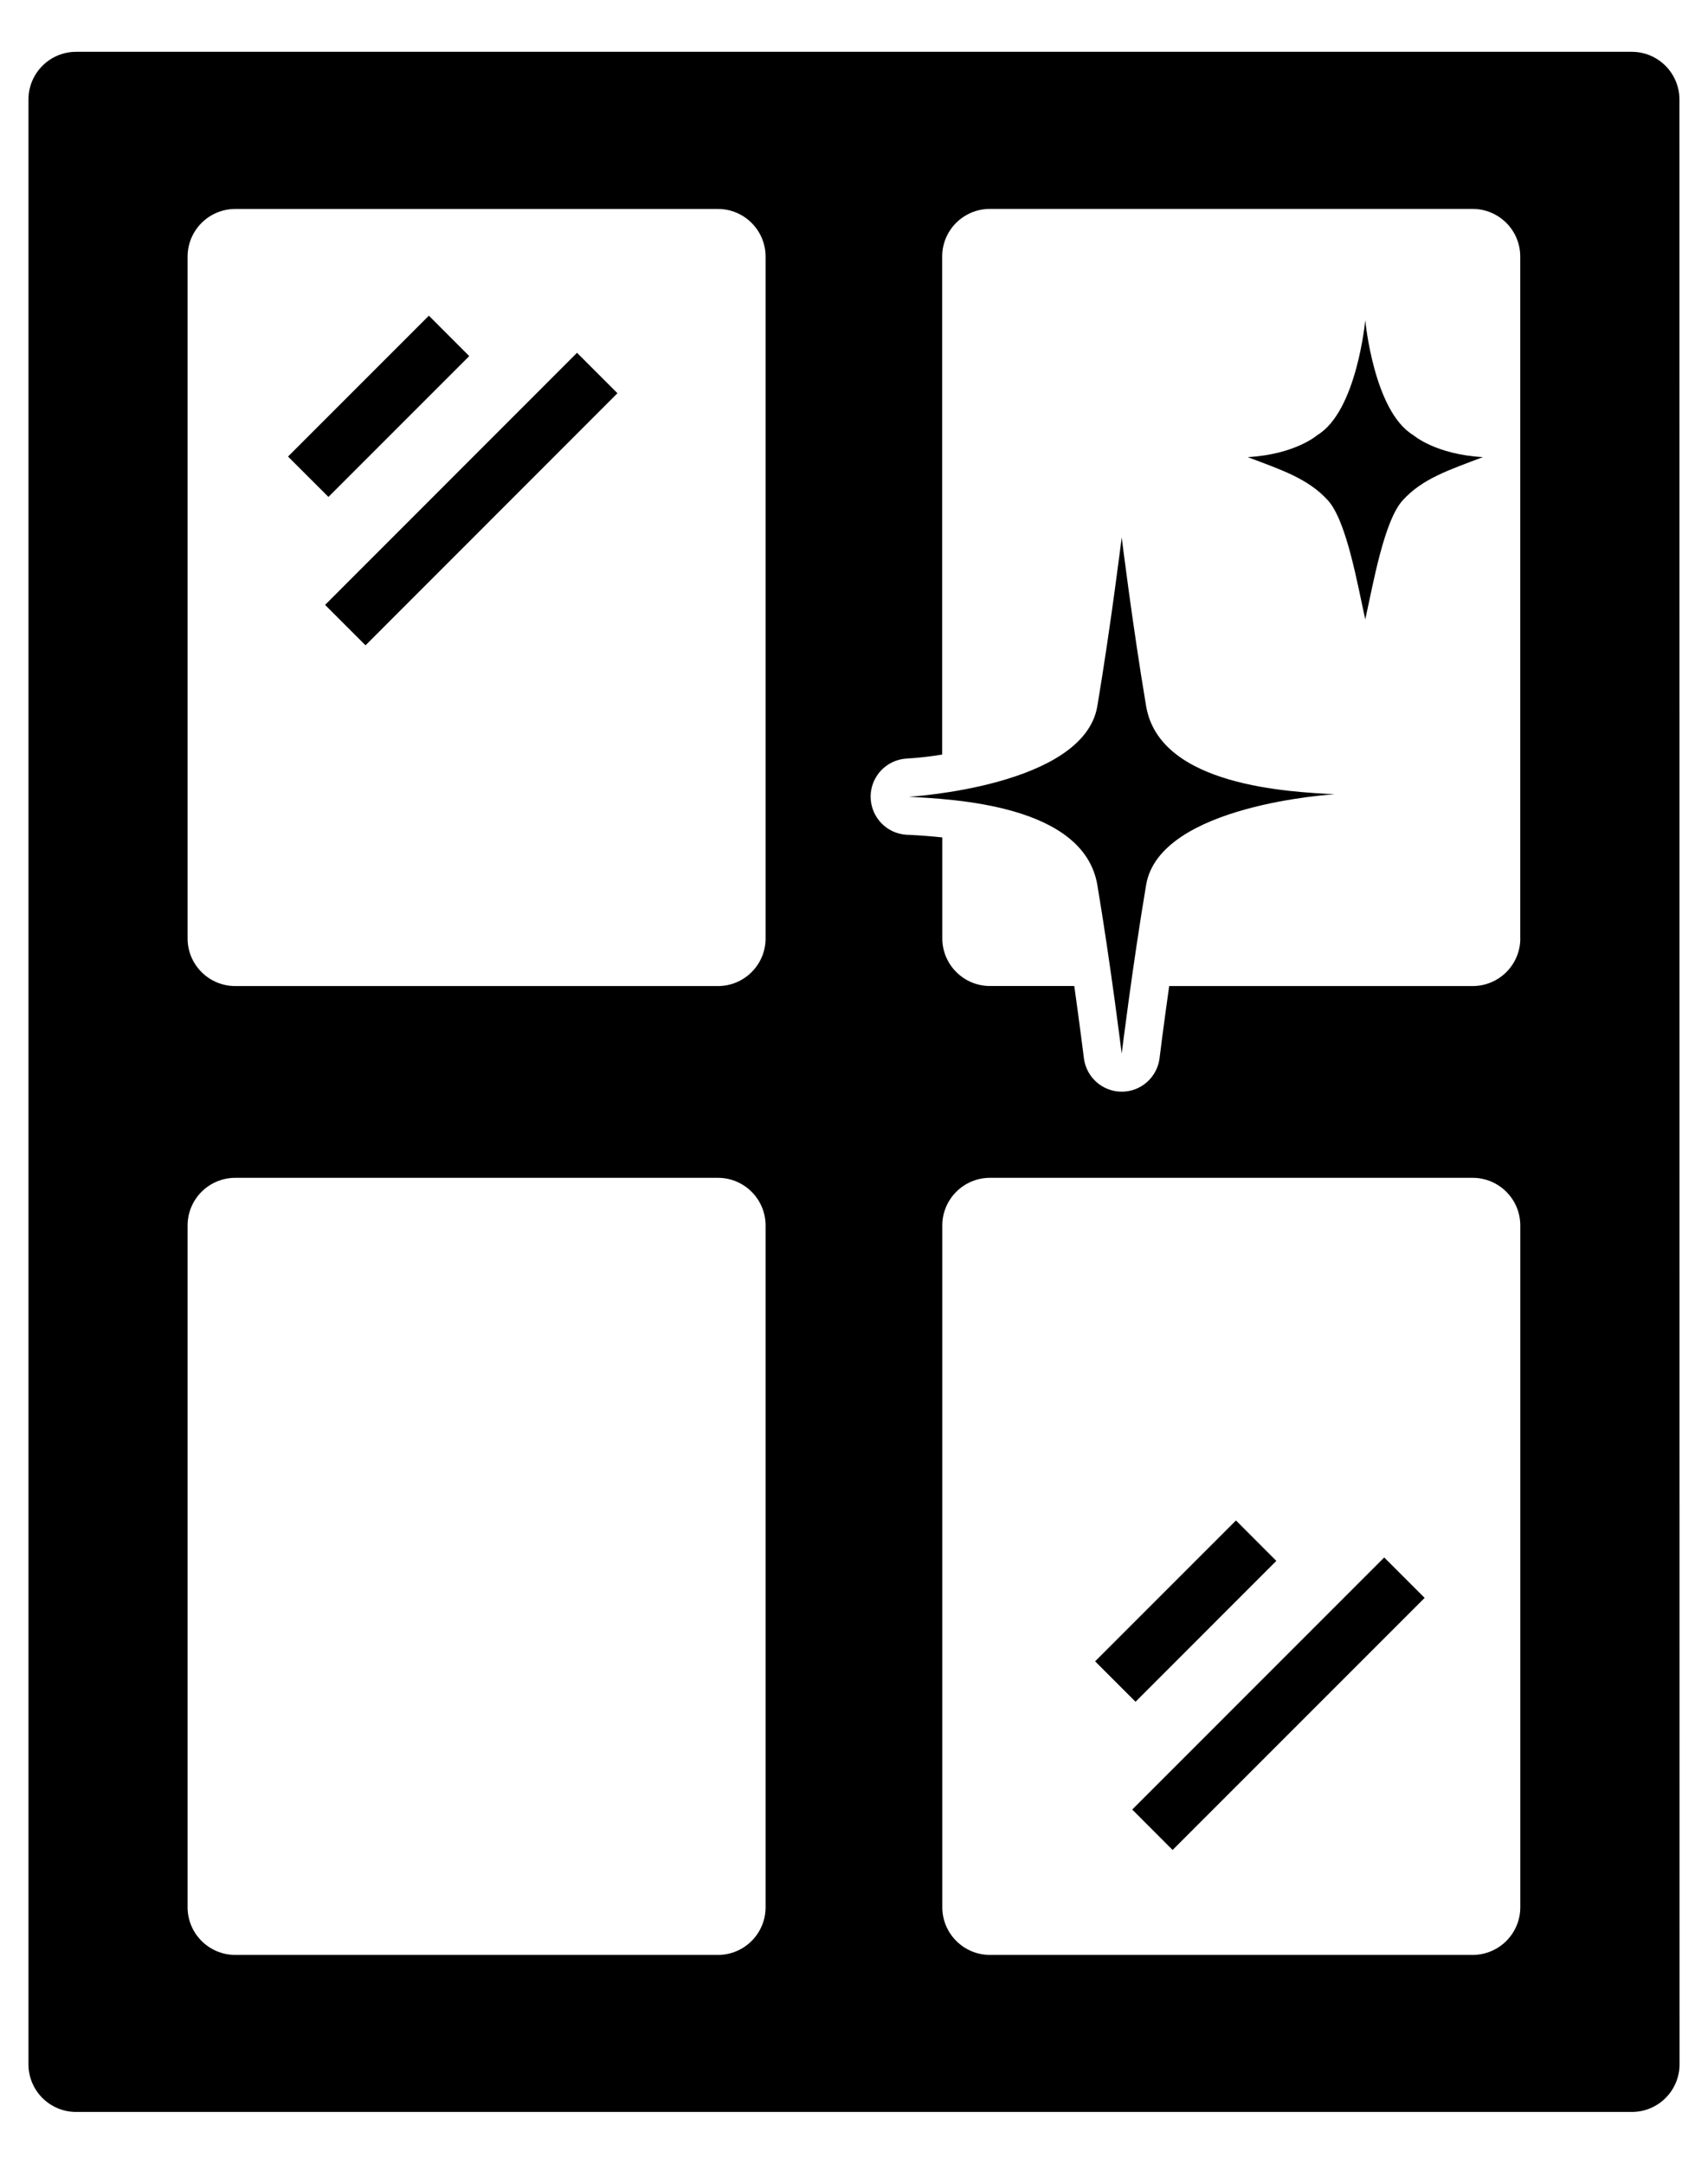 <svg width="30" height="38" viewBox="0 0 30 38" fill="none" xmlns="http://www.w3.org/2000/svg">
<path d="M28.662 0.91H1.337C0.875 0.91 0.5 1.285 0.5 1.747V36.254C0.5 36.715 0.875 37.09 1.337 37.09H28.663C29.125 37.09 29.5 36.715 29.5 36.254L29.498 1.747C29.498 1.285 29.123 0.91 28.662 0.91ZM13.447 33.495C13.447 33.957 13.072 34.332 12.611 34.332H4.132C3.67 34.332 3.295 33.957 3.295 33.495V21.522C3.295 21.06 3.67 20.685 4.132 20.685H12.611C13.072 20.685 13.447 21.06 13.447 21.522V33.495ZM13.447 16.481C13.447 16.943 13.072 17.317 12.611 17.317H4.132C3.67 17.317 3.295 16.943 3.295 16.481V4.507C3.295 4.045 3.67 3.67 4.132 3.67H12.611C13.072 3.67 13.447 4.045 13.447 4.507V16.481ZM26.703 33.495C26.703 33.957 26.328 34.332 25.866 34.332H17.388C16.926 34.332 16.551 33.957 16.551 33.495V21.522C16.551 21.06 16.926 20.685 17.388 20.685H25.866C26.328 20.685 26.703 21.06 26.703 21.522V33.495ZM26.703 16.481C26.703 16.943 26.328 17.317 25.866 17.317H20.536C20.434 18.039 20.367 18.576 20.367 18.584C20.325 18.919 20.041 19.172 19.703 19.172C19.364 19.172 19.08 18.919 19.038 18.584C19.036 18.576 18.971 18.039 18.869 17.316H17.388C16.926 17.316 16.551 16.941 16.551 16.479V14.707C16.377 14.688 16.191 14.673 15.993 14.663L15.923 14.66C15.57 14.64 15.294 14.347 15.292 13.992C15.292 13.637 15.568 13.344 15.922 13.322C16.117 13.311 16.332 13.287 16.549 13.252V4.505C16.549 4.043 16.924 3.669 17.386 3.669H25.865C26.327 3.669 26.702 4.043 26.702 4.505V16.479L26.703 16.481Z" fill="#174D4D" style="fill:#174D4D;fill:color(display-p3 0.09 0.302 0.302);fill-opacity:1;"/>
<path d="M5.059 8.018L7.533 5.544L8.242 6.254L5.769 8.727L5.059 8.018Z" fill="#174D4D" style="fill:#174D4D;fill:color(display-p3 0.09 0.302 0.302);fill-opacity:1;"/>
<path d="M5.71 10.623L10.135 6.196L10.845 6.906L6.42 11.333L5.71 10.623Z" fill="#174D4D" style="fill:#174D4D;fill:color(display-p3 0.09 0.302 0.302);fill-opacity:1;"/>
<path d="M19.235 29.176L21.709 26.702L22.418 27.412L19.945 29.886L19.235 29.176Z" fill="#174D4D" style="fill:#174D4D;fill:color(display-p3 0.09 0.302 0.302);fill-opacity:1;"/>
<path d="M19.887 31.779L24.313 27.352L25.023 28.062L20.596 32.489L19.887 31.779Z" fill="#174D4D" style="fill:#174D4D;fill:color(display-p3 0.09 0.302 0.302);fill-opacity:1;"/>
<path d="M20.131 12.401C19.893 10.985 19.702 9.438 19.702 9.438C19.702 9.438 19.511 10.987 19.274 12.401C19.036 13.817 15.961 13.993 15.961 13.993C16.723 14.036 19.034 14.125 19.274 15.541C19.511 16.955 19.702 18.503 19.702 18.503C19.702 18.503 19.893 16.955 20.131 15.541C20.368 14.125 23.443 13.949 23.443 13.949C22.68 13.906 20.37 13.817 20.131 12.401Z" fill="#174D4D" style="fill:#174D4D;fill:color(display-p3 0.09 0.302 0.302);fill-opacity:1;"/>
<path d="M23.98 5.623C23.98 5.623 23.833 7.223 23.137 7.642C23.137 7.642 22.75 7.981 21.915 8.028C22.503 8.251 22.974 8.403 23.323 8.786C23.652 9.148 23.843 10.262 23.98 10.877C24.118 10.262 24.308 9.15 24.638 8.786C24.986 8.403 25.457 8.252 26.046 8.028C25.211 7.981 24.824 7.642 24.824 7.642C24.128 7.225 23.98 5.623 23.98 5.623Z" fill="#174D4D" style="fill:#174D4D;fill:color(display-p3 0.09 0.302 0.302);fill-opacity:1;"/>
</svg>
